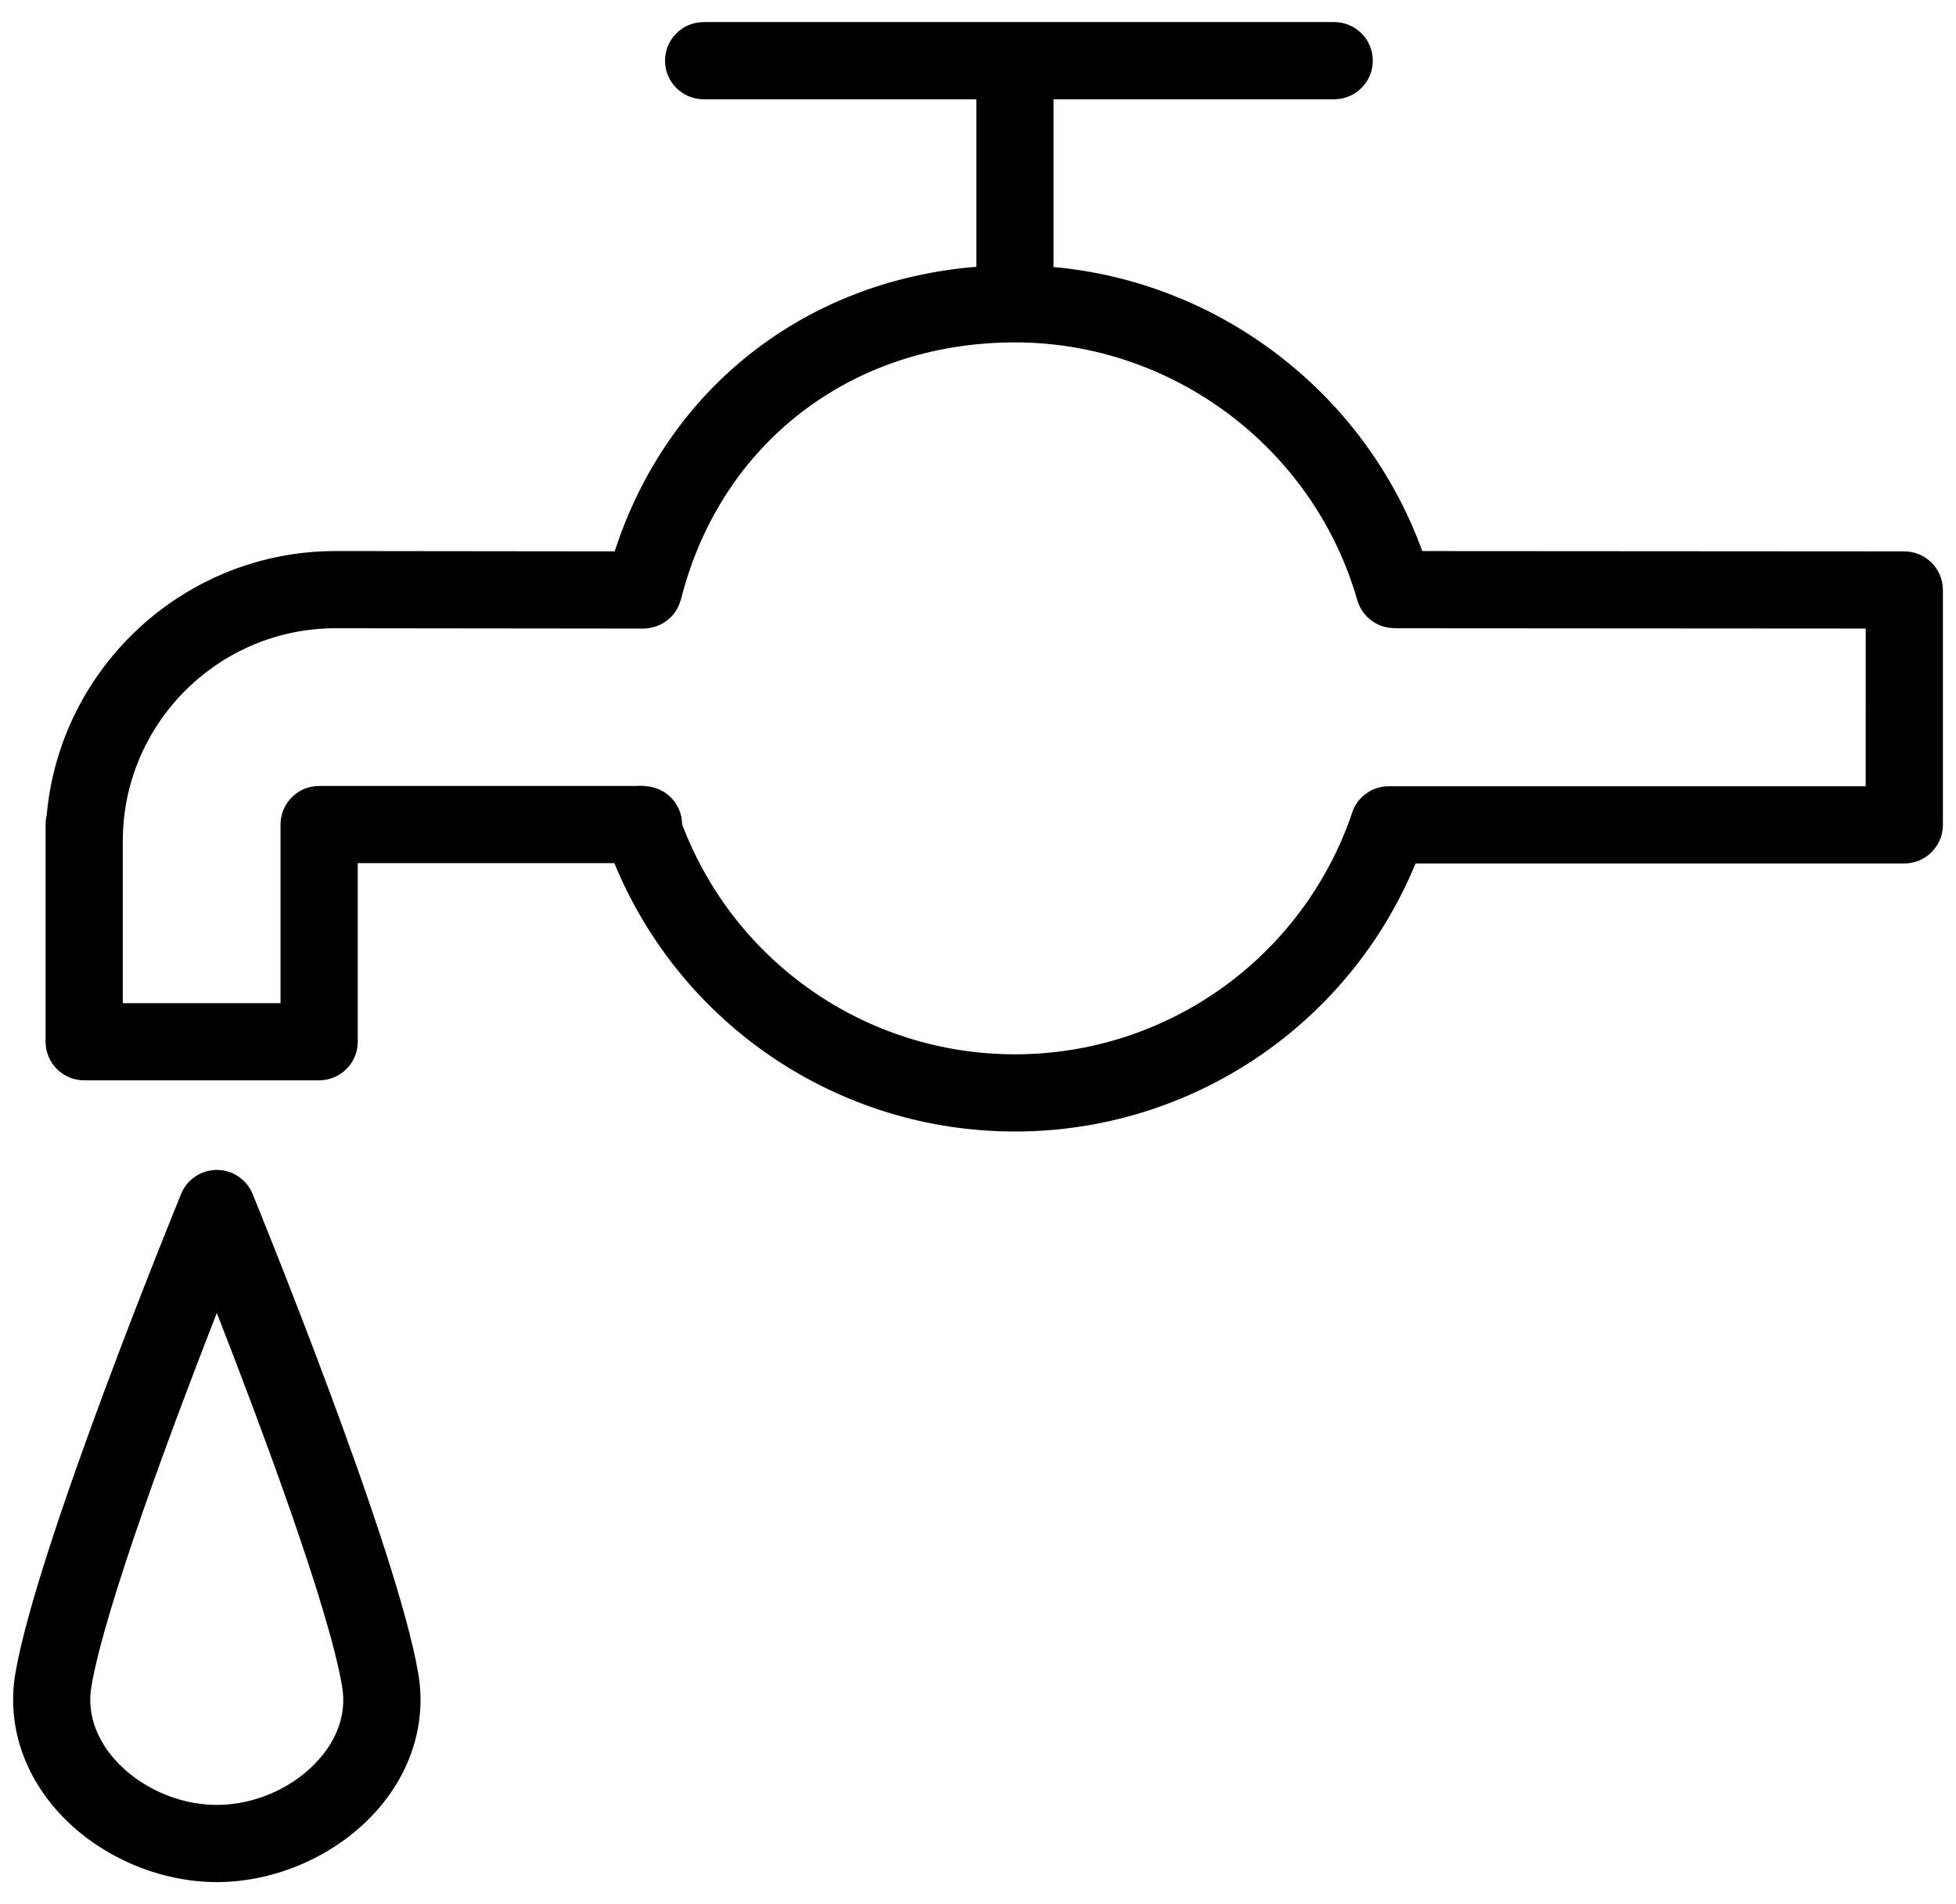 <?xml version="1.0" encoding="UTF-8"?> <svg xmlns="http://www.w3.org/2000/svg" width="76" height="74" viewBox="0 0 76 74" fill="none"> <path d="M73.992 21.428L55.261 21.416C53.044 15.291 47.411 10.961 40.934 10.377V3.858H51.84C52.668 3.858 53.34 3.187 53.34 2.358C53.34 1.529 52.668 0.858 51.84 0.858H27.34C26.511 0.858 25.84 1.529 25.84 2.358C25.84 3.187 26.511 3.858 27.34 3.858H37.935V10.368C31.261 10.914 25.934 15.101 23.884 21.427L13.041 21.415C7.166 21.415 2.327 25.934 1.815 31.679C1.786 31.796 1.771 31.918 1.771 32.044V40.484C1.771 41.312 2.442 41.984 3.271 41.984H12.4C13.229 41.984 13.9 41.312 13.9 40.484V33.544H23.871C26.452 39.823 32.569 43.973 39.435 43.973C46.292 43.973 52.416 39.829 55.001 33.556H73.991C74.819 33.556 75.491 32.885 75.491 32.056V22.928C75.491 22.1 74.82 21.429 73.992 21.428ZM72.491 30.556H53.956C53.268 30.556 52.684 31.021 52.511 31.665C50.581 37.236 45.338 40.973 39.435 40.973C33.66 40.973 28.533 37.399 26.503 32.034C26.497 31.248 25.886 30.612 25.114 30.555C24.992 30.537 24.868 30.53 24.742 30.544H12.4C11.571 30.544 10.9 31.215 10.9 32.044V38.984H4.771V32.687C4.771 28.126 8.481 24.415 13.04 24.415L25.001 24.428C25.002 24.428 25.004 24.428 25.005 24.428C25.008 24.428 25.011 24.427 25.014 24.427C25.164 24.426 25.307 24.397 25.444 24.355C25.47 24.347 25.496 24.34 25.522 24.331C25.656 24.282 25.78 24.215 25.892 24.132C25.913 24.116 25.932 24.099 25.952 24.082C26.065 23.989 26.168 23.885 26.25 23.763C26.254 23.757 26.257 23.75 26.261 23.743C26.342 23.618 26.401 23.48 26.442 23.333C26.446 23.319 26.455 23.309 26.459 23.295C27.988 17.229 33.079 13.309 39.428 13.306C39.43 13.306 39.432 13.307 39.435 13.307C39.437 13.307 39.44 13.306 39.442 13.306C45.585 13.309 51.053 17.429 52.738 23.329C52.741 23.338 52.745 23.345 52.748 23.354C52.773 23.436 52.804 23.514 52.842 23.589C52.851 23.606 52.86 23.623 52.869 23.639C52.907 23.707 52.948 23.771 52.995 23.831C53.009 23.849 53.024 23.867 53.039 23.884C53.086 23.94 53.137 23.991 53.192 24.039C53.21 24.055 53.229 24.07 53.247 24.085C53.303 24.129 53.361 24.17 53.424 24.206C53.446 24.219 53.468 24.231 53.491 24.242C53.551 24.273 53.613 24.301 53.678 24.324C53.709 24.335 53.74 24.344 53.771 24.353C53.828 24.369 53.886 24.383 53.946 24.392C53.991 24.399 54.037 24.403 54.084 24.406C54.115 24.408 54.144 24.415 54.175 24.415L72.492 24.427L72.491 30.556Z" fill="black"></path> <path d="M9.814 46.398C9.584 45.835 9.035 45.466 8.426 45.466C7.817 45.466 7.268 45.834 7.038 46.398C6.809 46.958 1.42 60.153 0.595 65.042V65.045C0.288 66.88 0.824 68.724 2.104 70.236C3.622 72.029 6.044 73.142 8.427 73.142C10.812 73.142 13.235 72.027 14.752 70.232C16.03 68.72 16.563 66.877 16.253 65.043C15.428 60.153 10.043 46.958 9.814 46.398ZM12.459 68.297C11.497 69.436 9.951 70.143 8.425 70.143C6.9 70.143 5.355 69.436 4.391 68.298C3.896 67.713 3.348 66.76 3.551 65.542C4.074 62.447 6.744 55.326 8.424 51.024C10.103 55.326 12.771 62.445 13.293 65.542C13.5 66.759 12.954 67.712 12.459 68.297Z" fill="black"></path> </svg> 